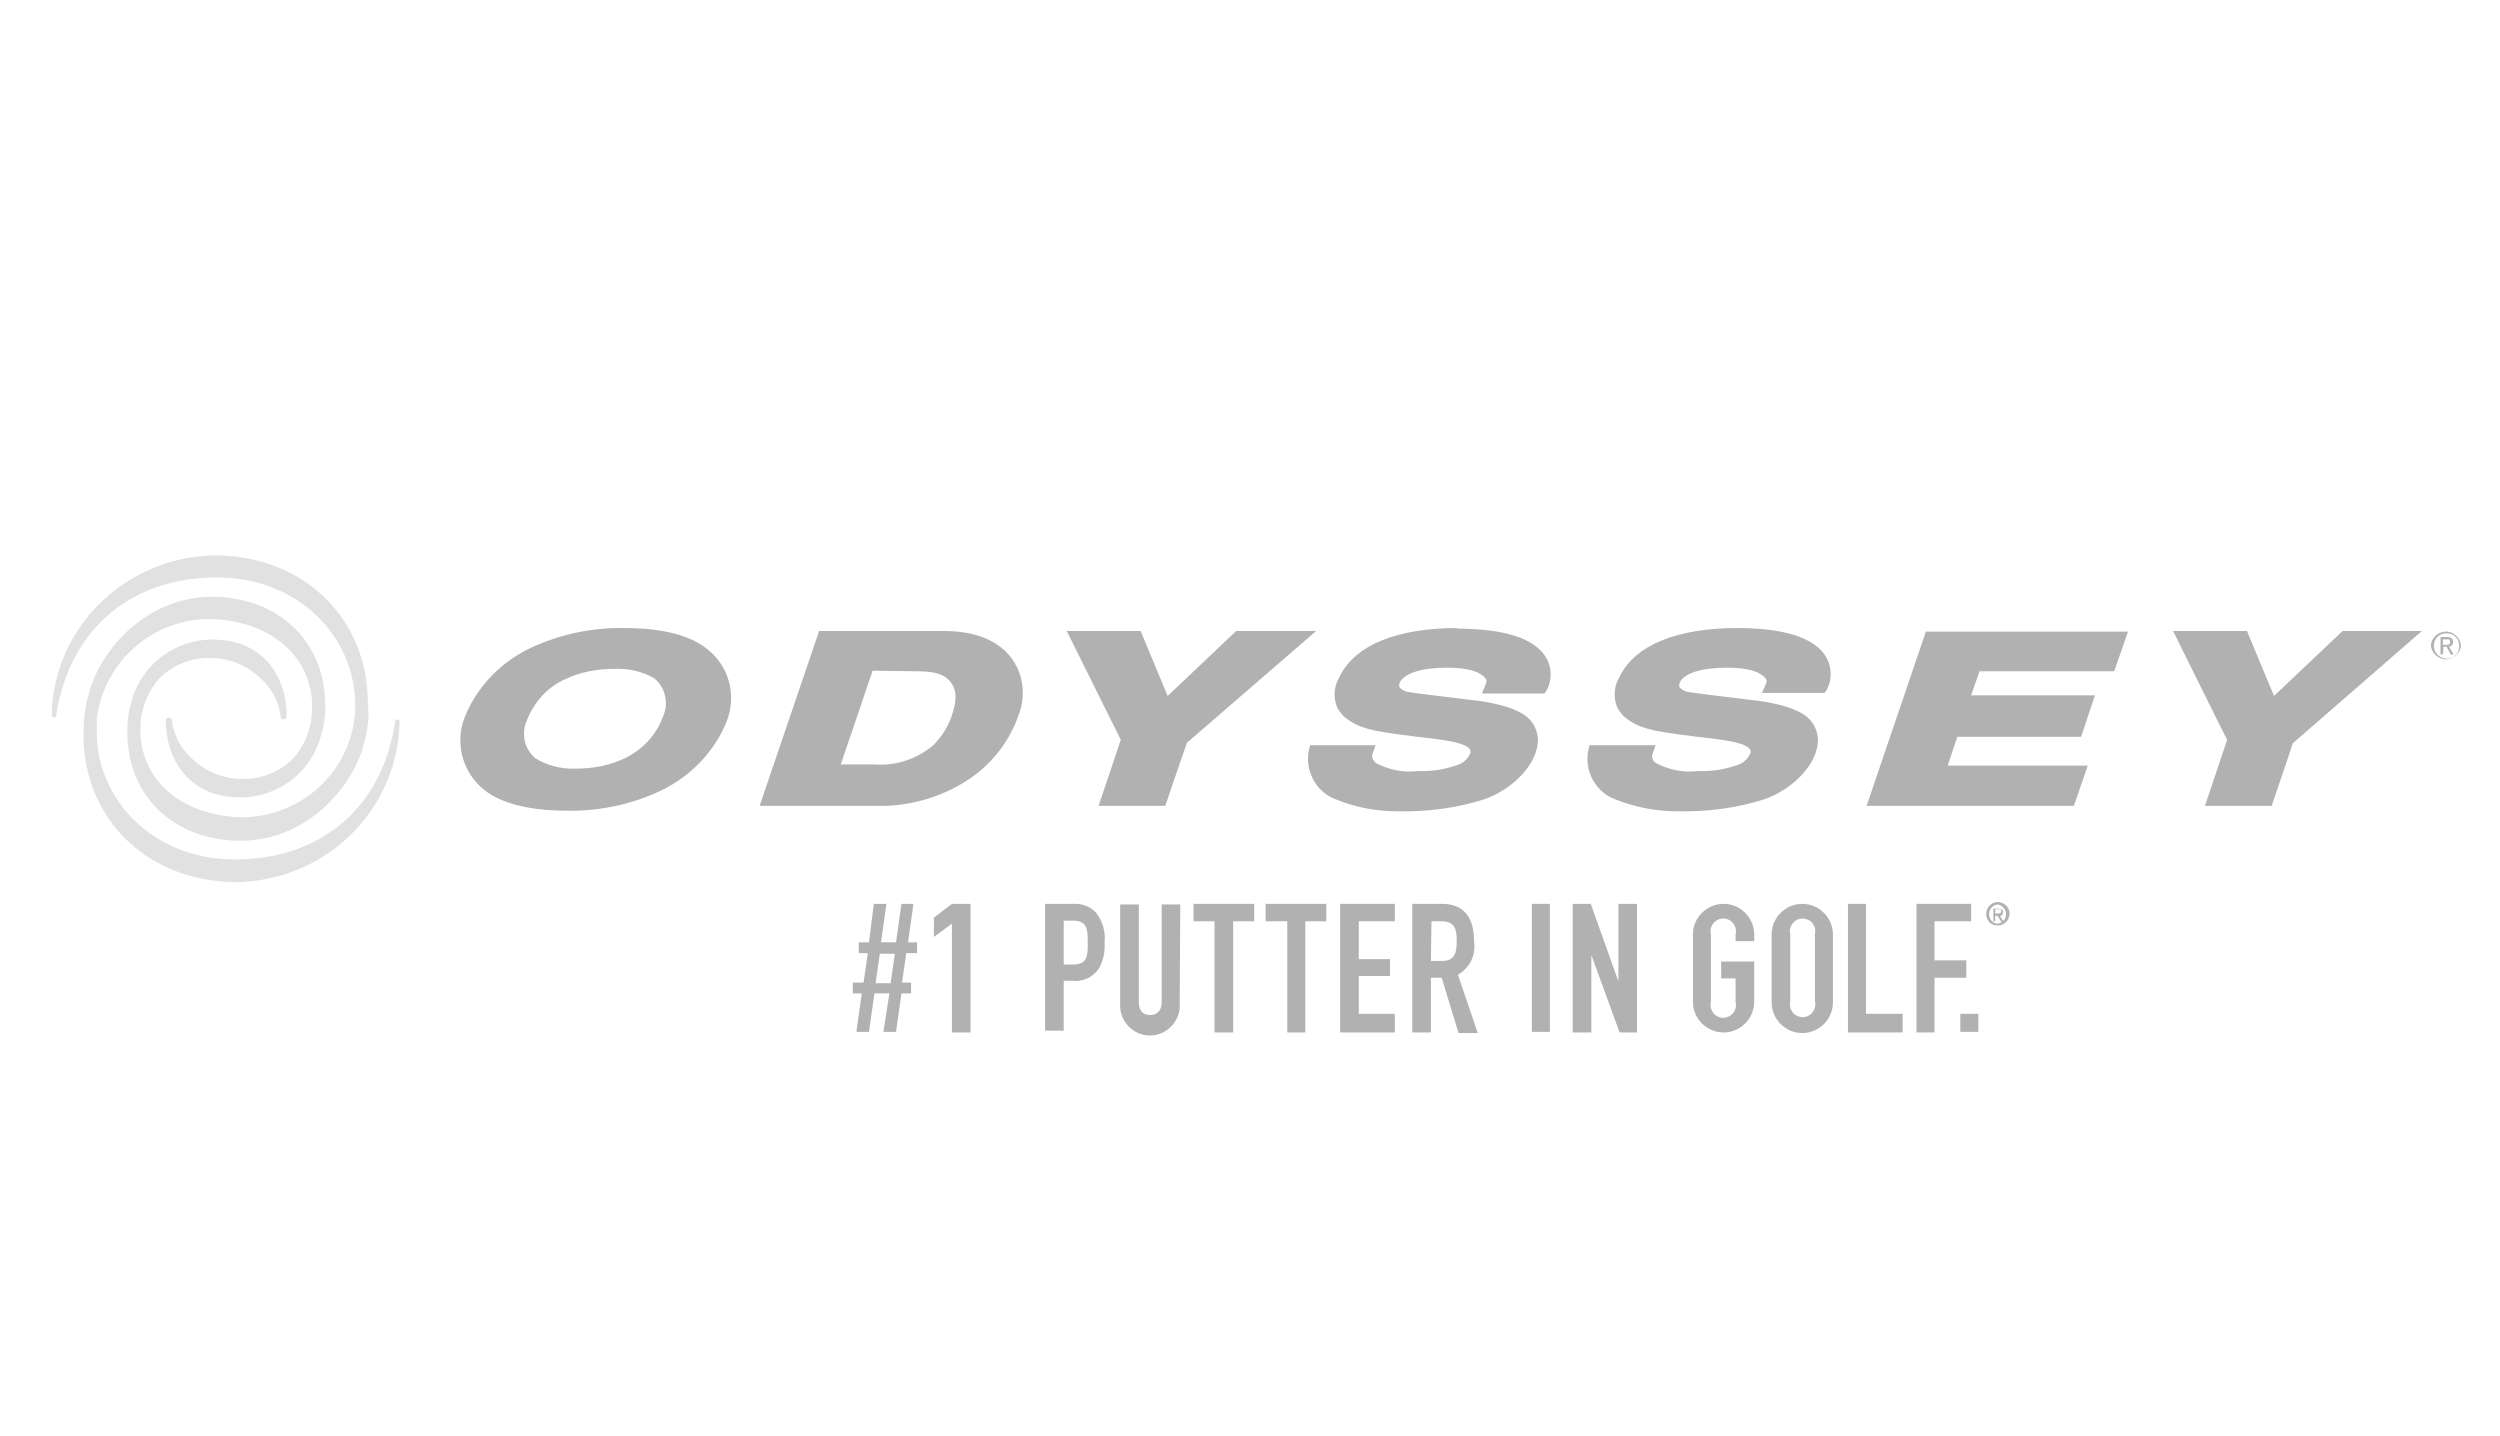 <?xml version="1.0" encoding="utf-8"?>
<!-- Generator: Adobe Illustrator 25.4.1, SVG Export Plug-In . SVG Version: 6.00 Build 0)  -->
<svg version="1.1" id="Layer_1" xmlns="http://www.w3.org/2000/svg" xmlns:xlink="http://www.w3.org/1999/xlink" x="0px" y="0px"
	 viewBox="0 0 416 239" style="enable-background:new 0 0 416 239;" xml:space="preserve">
<style type="text/css">
	.st0{fill:#e1e1e1;enable-background:new    ;}
	.st1{fill:#B1B1B1;enable-background:new    ;}
</style>
<path class="st0" d="M13.9,122.4c0,13.2,9.9,24.2,25.3,24.4c6.4-0.1,12.6-2.3,17.5-6.4c6-5,9.6-12.3,9.8-20.1c0,0,0-0.6-0.4-0.6
	s-0.4,0.7-0.4,0.7c-2.3,14.6-13,22.9-27.3,22.6c-13.1-0.3-22.3-10-22.3-21.2c0-0.8,0-1.5,0-2.2c1.2-9.4,9.1-16.5,18.6-16.6
	c7.2,0,15.3,3.6,17,11.9c0.3,1.6,0.3,3.3,0.1,4.9c-0.4,2.4-1.4,4.6-3,6.4c-2.3,2.3-5.4,3.5-8.6,3.4c-3.2,0-6.2-1.3-8.5-3.6
	c-1.7-1.6-2.8-3.8-3.1-6.1c0-0.3-0.2-0.5-0.5-0.5s-0.5,0.2-0.5,0.5c0,7.4,4.7,12.3,10.9,12.7c6.5,0.7,12.7-3.2,14.7-9.5
	c0.4-1.2,0.7-2.4,0.8-3.6c0.1-0.7,0.2-1.5,0.1-2.2c0-11-8.3-18-18.8-18s-17.8,8.1-20.1,14.7c-0.6,1.8-1,3.6-1.2,5.5
	C13.9,120.5,13.9,121.4,13.9,122.4z"/>
<path class="st0" d="M61.2,116.8c0-13.2-9.9-24.2-25.3-24.4c-6.4,0.1-12.6,2.3-17.5,6.4c-6,4.9-9.6,12.2-9.8,20c0,0,0,0.6,0.4,0.6
	s0.4-0.7,0.4-0.7c2.4-14.6,13.1-22.9,27.4-22.6c13.1,0.3,22.3,10,22.3,21.2c0,0.7,0,1.5-0.1,2.1c-1.1,9.4-9,16.4-18.5,16.6
	c-7.2,0-15.3-3.6-16.9-11.9c-0.3-1.6-0.3-3.2-0.1-4.8c0.4-2.4,1.4-4.6,3-6.4c2.3-2.3,5.4-3.5,8.6-3.4c3.2,0,6.2,1.3,8.5,3.6
	c1.7,1.6,2.8,3.7,3.1,6.1c0,0.3,0.2,0.5,0.5,0.5s0.5-0.2,0.5-0.5c0-7.5-4.7-12.3-10.9-12.7c-6.5-0.7-12.7,3.3-14.7,9.5
	c-0.4,1.2-0.7,2.3-0.8,3.6c-0.1,0.8-0.1,1.5-0.1,2.3c0,11,8.2,18,18.8,18s17.8-8.1,20.1-14.6c0.6-1.8,1-3.6,1.2-5.5
	C61.3,118.7,61.3,117.7,61.2,116.8z"/>
<path class="st1" d="M103.9,126.2L103.9,126.2c-2.5,1.2-5.3,1.7-8.1,1.7c-2.3,0.1-4.7-0.5-6.7-1.7c-1.9-1.6-2.4-4.2-1.4-6.4
	c1.2-3,3.4-5.5,6.4-6.8c2.5-1.2,5.3-1.7,8.1-1.7c2.3-0.1,4.7,0.4,6.7,1.6c1.9,1.6,2.4,4.2,1.4,6.4
	C109.2,122.3,106.9,124.8,103.9,126.2 M117.8,108.1c-3.6-3-9.5-3.6-13.9-3.6c-5.5-0.1-11,1.1-16,3.5c-4.8,2.4-8.6,6.4-10.6,11.4
	c-1.6,4.2-0.4,9,3.1,11.9c3.6,3,9.6,3.6,13.9,3.6c5.6,0.1,11.1-1.1,16-3.5l0,0c4.8-2.4,8.6-6.4,10.6-11.3
	C122.6,115.8,121.4,111,117.8,108.1"/>
<path class="st1" d="M152.4,111.7c3.4,0,4.9,0.5,6,2.1c0.4,0.6,0.6,1.4,0.6,2.1c0,1-0.2,1.9-0.5,2.8c-0.6,2-1.7,3.8-3.2,5.3
	c-2.7,2.3-6.3,3.5-9.8,3.2h-5.6c0.8-2.3,4.9-14.4,5.3-15.6L152.4,111.7L152.4,111.7z M157.1,105h-20.8l-9.9,29.1h21
	c5.2-0.2,10.3-1.9,14.5-4.9c3.6-2.6,6.3-6.3,7.7-10.5c0.8-2.2,0.8-4.6,0-6.8C167.9,107.4,163.5,105,157.1,105"/>
<path class="st1" d="M216.1,105h-10.4l-11.4,10.8l-4.5-10.8h-12.3l9,18.1l-3.7,11h11.1c0,0,3.4-10,3.6-10.5L219,105H216.1z"/>
<path class="st1" d="M320.5,105l-9.9,29.1h34.5l2.3-6.7h-23.3c0.5-1.6,1.3-3.9,1.6-4.8h20.6l2.3-6.9H328c0.5-1.4,1.1-3.2,1.4-4h22.4
	l2.3-6.6h-33.6L320.5,105L320.5,105z"/>
<path class="st1" d="M400.2,105h-10.4l-11.4,10.8c-0.9-2.1-4.5-10.8-4.5-10.8h-12.3c0,0,8.6,17.4,9,18.1l-3.7,11H378
	c0,0,3.4-9.9,3.5-10.4L403,105H400.2z"/>
<path class="st1" d="M242.6,104.5c-10.1,0-17.1,2.8-19.7,8.1c-0.9,1.5-1.1,3.4-0.4,5.1c0.9,1.8,3,3.2,6.4,3.9c2.1,0.4,4.5,0.7,6.9,1
	c3.5,0.4,7.4,0.8,8.5,1.8c0.4,0.3,0.4,0.6,0.4,0.8c-0.3,0.9-1,1.6-1.9,2c-2.2,0.8-4.5,1.2-6.9,1.1c-2.4,0.3-4.8-0.2-6.9-1.3
	c-0.5-0.4-0.8-1-0.6-1.6l0.5-1.4H218l-0.2,0.8c-0.7,3.4,1.1,6.8,4.2,8.1c3.3,1.4,6.9,2.1,10.5,2.1c4.9,0.1,9.8-0.5,14.5-2
	c4.5-1.6,8.2-5.3,8.8-8.8c0.4-1.8-0.3-3.7-1.7-4.9c-1.7-1.4-5-2.4-9.9-2.9c-4.1-0.5-9.2-1.1-10.1-1.3c-0.5-0.1-0.9-0.4-1.2-0.7
	c-0.1-0.2-0.1-0.5,0-0.8c0.8-1.6,3.7-2.5,7.9-2.5c4.9,0,6.1,1.4,6.4,1.8c0.2,0.3,0.2,0.7,0,1l-0.6,1.5H257l0.3-0.4
	c1.2-2.1,0.9-4.8-0.8-6.6c-2.9-3.2-9.3-3.8-14.2-3.8"/>
<path class="st1" d="M289.2,104.5c-10.1,0-17.1,2.8-19.7,8.1c-0.9,1.5-1.1,3.4-0.4,5.1c0.9,1.8,3,3.2,6.4,3.9c2.1,0.4,4.5,0.7,6.9,1
	c3.5,0.4,7.4,0.8,8.5,1.8c0.3,0.2,0.5,0.5,0.4,0.8c-0.3,0.9-1,1.6-1.9,2c-2.2,0.8-4.5,1.2-6.9,1.1c-2.4,0.3-4.8-0.2-6.9-1.3
	c-0.6-0.3-0.8-1-0.6-1.6l0.5-1.4h-11l-0.2,0.8c-0.7,3.4,1.1,6.8,4.2,8.1c3.4,1.4,7,2.1,10.6,2.1c4.9,0.1,9.8-0.5,14.5-2
	c4.5-1.6,8.2-5.3,8.8-8.8c0.4-1.8-0.3-3.7-1.7-4.9c-1.7-1.4-5-2.4-9.9-2.9c-4.1-0.5-9.2-1.1-10.1-1.3c-0.5-0.1-0.9-0.4-1.2-0.7
	c-0.1-0.2-0.1-0.5,0-0.8c0.7-1.6,3.7-2.5,7.9-2.5c4.9,0,6.1,1.4,6.4,1.8c0.2,0.3,0.2,0.7,0,1l-0.6,1.4h10.4l0.3-0.4
	c1.2-2.1,0.9-4.8-0.8-6.6c-2.9-3.2-9.3-3.8-14.2-3.8"/>
<path class="st1" d="M407,107.3c0.4,0,0.7,0,0.7-0.5s-0.3-0.4-0.6-0.4h-0.6v0.9H407L407,107.3z M406.5,108.9h-0.4V106h1.1
	c0.7,0,1,0.3,1,0.8c0,0.4-0.3,0.8-0.7,0.8l0,0l0.8,1.3h-0.5l-0.7-1.3h-0.5L406.5,108.9L406.5,108.9z M407,109.6
	c1.2,0.1,2.2-0.8,2.2-2c0.1-1.2-0.8-2.2-2-2.2c-1.2-0.1-2.2,0.8-2.2,2v0.1C405,108.6,405.9,109.5,407,109.6 M404.5,107.4
	c0.1-1.4,1.4-2.4,2.7-2.3c1.2,0.1,2.2,1.1,2.3,2.3c-0.1,1.4-1.4,2.4-2.7,2.3C405.6,109.6,404.6,108.6,404.5,107.4"/>
<path class="st1" d="M332.4,152c0.3,0,0.6,0,0.6-0.4s-0.3-0.3-0.5-0.3H332v0.7H332.4z M332,153.3h-0.3v-2.1h0.8
	c0.5,0,0.8,0.2,0.8,0.6c0,0.3-0.2,0.6-0.5,0.6l0,0l0.6,1H333l-0.6-1H332V153.3z M332.4,153.7c0.9-0.1,1.5-0.9,1.4-1.8
	c-0.1-0.7-0.7-1.3-1.4-1.4c-0.9,0.1-1.5,0.9-1.4,1.8C331.1,153.1,331.7,153.7,332.4,153.7 M330.5,152.1c0-1.1,0.9-2,1.9-2
	c1.1,0,2,0.9,2,1.9c0,1.1-0.9,2-1.9,2l0,0C331.4,154.1,330.5,153.2,330.5,152.1C330.5,152.2,330.5,152.2,330.5,152.1"/>
<path class="st1" d="M148.9,158.7h-2.5l-0.7,4.9h2.5L148.9,158.7z M148,165.3h-2.5l-0.9,6.4h-2.1l0.9-6.4h-1.5v-1.8h1.8l0.7-4.9
	h-1.5v-1.8h1.7l0.8-6.4h2.1l-0.9,6.4h2.5l0.9-6.4h2l-0.9,6.4h1.5v1.8h-1.8l-0.7,4.9h1.5v1.8H150l-0.9,6.4H147L148,165.3z"/>
<polygon class="st1" points="158.4,153.7 155.4,155.9 155.4,152.7 158.4,150.4 161.5,150.4 161.5,171.8 158.4,171.8 "/>
<path class="st1" d="M177,160.5h1.5c2.5,0,2.5-1.5,2.5-3.6s0-3.7-2.4-3.7H177V160.5z M173.9,150.4h4.6c1.5-0.1,2.9,0.4,3.9,1.5
	c1.1,1.4,1.6,3.2,1.4,5c0.1,1.5-0.2,2.9-0.9,4.2c-1,1.5-2.7,2.3-4.4,2.1H177v8.3h-3.1C173.9,171.6,173.9,150.4,173.9,150.4z"/>
<path class="st1" d="M196.3,167c0.2,2.7-1.9,5.1-4.6,5.3c-2.7,0.2-5.1-1.9-5.3-4.6c0-0.2,0-0.4,0-0.6v-16.6h3.1v16.3
	c0,1.5,0.8,2.1,1.9,2.1c1.1,0,1.9-0.7,1.9-2.1v-16.3h3.1L196.3,167L196.3,167z"/>
<polygon class="st1" points="202.1,153.3 198.6,153.3 198.6,150.4 208.7,150.4 208.7,153.3 205.2,153.3 205.2,171.8 202.1,171.8 "/>
<polygon class="st1" points="214.2,153.3 210.6,153.3 210.6,150.4 220.7,150.4 220.7,153.3 217.2,153.3 217.2,171.8 214.2,171.8 "/>
<polygon class="st1" points="223,150.4 232.1,150.4 232.1,153.3 226.1,153.3 226.1,159.6 231.3,159.6 231.3,162.4 226.1,162.4 
	226.1,168.7 232.1,168.7 232.1,171.8 223,171.8 "/>
<path class="st1" d="M238.1,159.9h1.8c2.1,0,2.5-1.2,2.5-3.3s-0.4-3.3-2.6-3.3h-1.6L238.1,159.9L238.1,159.9z M235,150.4h4.9
	c3.6,0,5.4,2.1,5.4,6.4c0.3,2.2-0.8,4.3-2.7,5.4l3.3,9.7h-3.2l-2.8-9.2h-1.8v9.1H235V150.4z"/>
<rect x="254.9" y="150.4" class="st1" width="3" height="21.3"/>
<polygon class="st1" points="261.7,150.4 264.7,150.4 269.3,163.3 269.3,163.3 269.3,150.4 272.4,150.4 272.4,171.8 269.5,171.8 
	264.8,158.9 264.8,158.9 264.8,171.8 261.7,171.8 "/>
<path class="st1" d="M281.7,155.5c0-2.8,2.3-5.1,5.1-5.1s5.1,2.3,5.1,5.1l0,0v1.1h-3.1v-1.1c0.3-1.1-0.4-2.3-1.5-2.6
	s-2.3,0.4-2.6,1.5c-0.1,0.3-0.1,0.7,0,1v11.3c-0.3,1.1,0.4,2.3,1.5,2.6s2.3-0.4,2.6-1.5c0.1-0.3,0.1-0.7,0-1v-4h-2.4V160h5.5v6.7
	c0,2.8-2.3,5.1-5.1,5.1c-2.8,0-5.1-2.3-5.1-5.1l0,0V155.5z"/>
<path class="st1" d="M297.9,166.7c-0.3,1.1,0.5,2.3,1.6,2.5c1.1,0.3,2.3-0.5,2.5-1.6c0.1-0.3,0.1-0.6,0-0.9v-11.3
	c0.3-1.1-0.5-2.3-1.6-2.5c-1.1-0.3-2.3,0.5-2.5,1.6c-0.1,0.3-0.1,0.6,0,0.9V166.7z M294.8,155.5c0-2.8,2.3-5.1,5.1-5.1
	c2.8,0,5.1,2.3,5.1,5.1l0,0v11.3c0,2.8-2.3,5.1-5.1,5.1c-2.8,0-5.1-2.3-5.1-5.1l0,0V155.5z"/>
<polygon class="st1" points="307.5,150.4 310.5,150.4 310.5,168.7 316.6,168.7 316.6,171.8 307.5,171.8 "/>
<polygon class="st1" points="318.9,150.4 328,150.4 328,153.3 321.9,153.3 321.9,159.8 327.2,159.8 327.2,162.7 321.9,162.7 
	321.9,171.8 318.9,171.8 "/>
<rect x="326.2" y="168.7" class="st1" width="3" height="3"/>
</svg>
